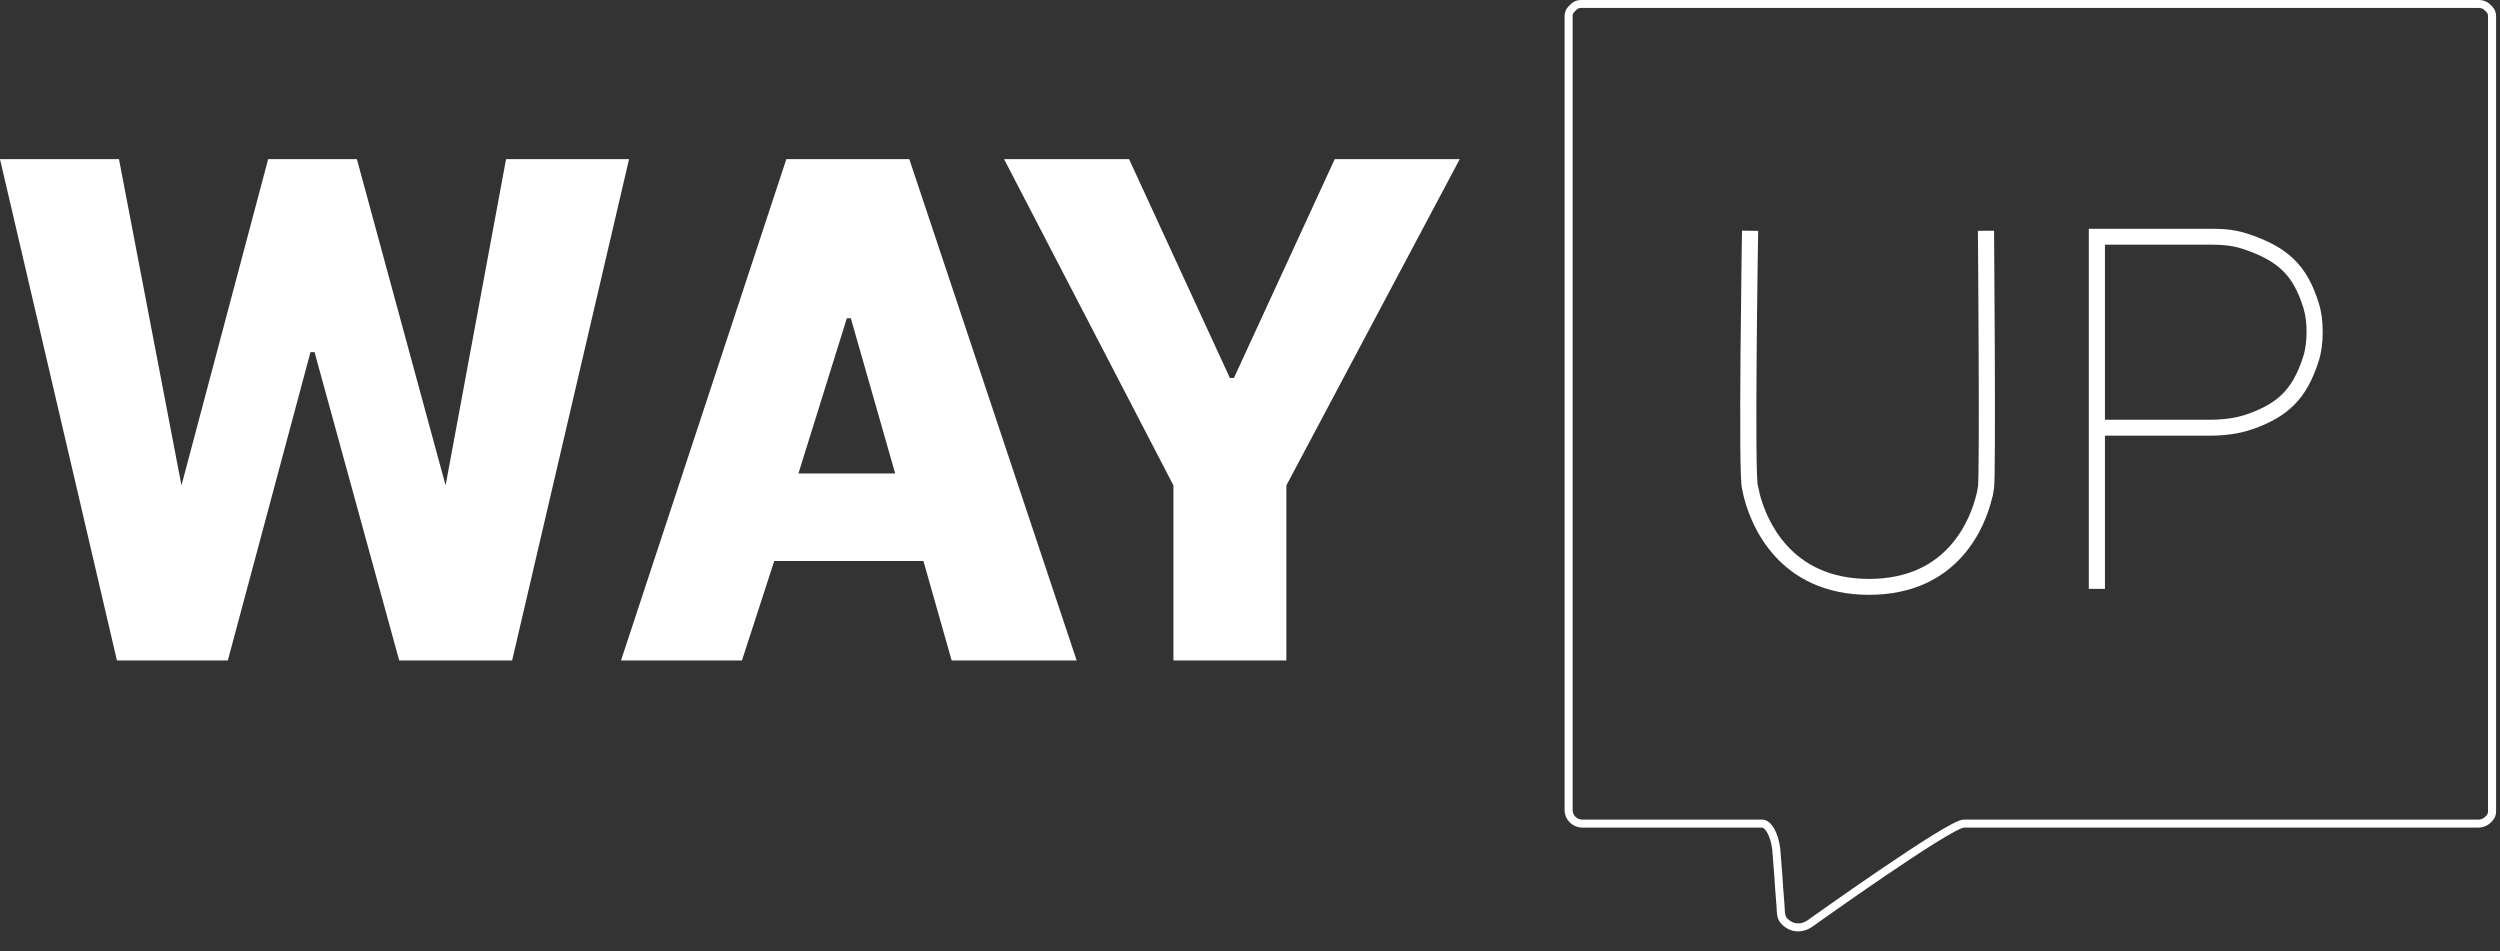 <svg width="92" height="35" viewBox="0 0 92 35" fill="none" xmlns="http://www.w3.org/2000/svg">
<rect x="0" y="0" width="92" height="35" fill="#333333" stroke="none"/>
<path fill-rule="evenodd" clip-rule="evenodd" d="M58.022 0.353C58.061 0.315 58.115 0.293 58.17 0.293H91.232C91.307 0.293 91.379 0.322 91.432 0.374L91.454 0.396L91.498 0.439C91.536 0.478 91.559 0.531 91.559 0.586V29.869C91.559 29.924 91.536 29.977 91.498 30.015L91.454 30.058C91.387 30.125 91.296 30.162 91.201 30.162H72.713H72.565H72.544H72.543H72.542H72.541H72.54H72.539H72.538H72.537H72.536H72.535H72.534H72.532H72.531H72.53H72.529H72.528H72.527H72.525H72.524H72.523H72.522H72.521H72.52H72.519H72.517H72.516H72.515H72.514H72.513H72.512H72.511H72.51H72.508H72.507H72.506H72.505H72.504H72.502H72.501H72.5H72.499H72.498H72.496H72.495H72.494H72.493H72.492H72.49H72.49H72.488H72.487H72.486H72.484H72.483H72.482H72.481H72.48H72.479H72.477H72.476H72.475H72.474H72.472H72.471H72.47H72.469H72.467H72.466H72.465H72.463H72.462H72.461H72.46H72.459H72.457H72.456H72.455H72.454H72.453H72.451H72.45H72.449H72.448H72.447H72.446H72.445H72.444H72.443H72.442H72.441H72.439H72.439H72.438H72.436H72.435H72.434H72.433H72.432H72.431H72.429H72.428H72.427H72.426H72.425H72.424H72.423H72.421H72.42H72.419H72.418H72.417H72.416H72.414H72.412H72.41H72.408H72.406H72.404H72.402H72.4H72.398H72.396H72.393H72.391H72.389H72.387H72.385H72.383H72.38H72.378H72.376H72.374H72.371H72.369H72.367H72.365H72.362H72.36H72.357H72.355H72.353H72.35H72.348H72.345H72.343H72.34H72.338H72.335H72.332H72.33H72.327H72.325H72.322H72.319H72.317H72.314H72.311H72.308H72.306H72.303H72.3H72.297H72.294H72.291H72.289H72.286H72.283H72.28H72.277H72.274H72.271H72.268C72.203 30.162 72.129 30.187 72.062 30.214C71.99 30.244 71.903 30.285 71.806 30.337C71.612 30.439 71.366 30.584 71.088 30.756C70.533 31.101 69.842 31.56 69.169 32.018C68.496 32.476 67.839 32.934 67.351 33.278C67.106 33.449 66.904 33.592 66.763 33.693L66.725 33.719C66.695 33.741 66.668 33.76 66.644 33.777L66.6 33.809L66.556 33.84L66.545 33.848L66.543 33.85L66.542 33.85C66.542 33.85 66.542 33.85 66.629 33.969L66.542 33.85L66.541 33.851L66.54 33.852C66.309 34.022 66.041 34.026 65.833 33.856C65.739 33.779 65.713 33.727 65.698 33.657C65.689 33.614 65.685 33.563 65.68 33.49L65.679 33.467L65.678 33.437C65.674 33.376 65.67 33.305 65.664 33.225C65.629 32.814 65.614 32.592 65.59 32.203V32.202L65.59 32.201L65.515 31.249L65.515 31.246L65.515 31.243C65.481 30.951 65.402 30.694 65.297 30.505C65.244 30.411 65.182 30.328 65.111 30.268C65.039 30.207 64.95 30.162 64.848 30.162H58.232C58.137 30.162 58.046 30.125 57.978 30.058C57.911 29.992 57.873 29.902 57.873 29.808V0.586C57.873 0.531 57.896 0.478 57.935 0.439L57.978 0.396L58.022 0.353ZM72.416 30.455H72.417H72.418H72.419H72.42H72.421H72.422H72.423H72.424H72.426H72.427H72.428H72.429H72.43H72.431H72.433H72.434H72.435H72.436H72.438H72.439H72.439H72.441H72.442H72.443H72.444H72.445H72.446H72.447H72.448H72.449H72.45H72.451H72.453H72.454H72.455H72.456H72.457H72.459H72.46H72.461H72.462H72.463H72.464H72.466H72.467H72.469H72.47H72.471H72.472H72.474H72.475H72.476H72.477H72.479H72.48H72.481H72.482H72.483H72.484H72.486H72.487H72.488H72.489H72.49H72.492H72.493H72.494H72.495H72.496H72.497H72.498H72.499H72.5H72.502H72.503H72.504H72.505H72.507H72.508H72.509H72.51H72.511H72.512H72.513H72.515H72.516H72.517H72.518H72.519H72.52H72.521H72.522H72.523H72.525H72.526H72.527H72.528H72.529H72.53H72.531H72.532H72.534H72.535H72.536H72.537H72.538H72.539H72.54H72.541H72.542H72.543H72.544H72.565H72.713H91.201C91.374 30.455 91.541 30.387 91.664 30.265L91.707 30.223C91.802 30.129 91.856 30.002 91.856 29.869V0.586C91.856 0.453 91.802 0.326 91.707 0.232L91.664 0.189L91.641 0.167C91.533 0.06 91.386 0 91.232 0H58.17C58.036 0 57.907 0.053 57.812 0.146L57.769 0.189L57.725 0.232C57.63 0.326 57.577 0.453 57.577 0.586V29.808C57.577 29.98 57.646 30.144 57.769 30.265C57.891 30.387 58.058 30.455 58.232 30.455H64.848C64.857 30.455 64.881 30.459 64.917 30.49C64.954 30.521 64.996 30.572 65.037 30.647C65.119 30.794 65.189 31.012 65.22 31.274L65.293 32.221L65.294 32.222C65.318 32.612 65.333 32.836 65.368 33.249C65.374 33.325 65.378 33.39 65.381 33.45L65.382 33.476C65.383 33.486 65.384 33.496 65.384 33.507C65.388 33.58 65.394 33.65 65.407 33.715C65.437 33.86 65.505 33.968 65.644 34.082C65.971 34.349 66.391 34.327 66.717 34.087L66.718 34.086L66.719 34.085L66.73 34.077L66.773 34.046C66.811 34.02 66.866 33.98 66.936 33.93C67.077 33.83 67.279 33.688 67.523 33.516C68.011 33.173 68.666 32.716 69.338 32.259C70.01 31.802 70.696 31.346 71.246 31.004C71.522 30.833 71.761 30.692 71.946 30.595C72.039 30.546 72.116 30.509 72.175 30.485C72.205 30.473 72.228 30.465 72.246 30.46C72.25 30.459 72.253 30.458 72.256 30.457C72.26 30.456 72.263 30.456 72.266 30.455L72.268 30.455L72.271 30.455H72.274H72.277H72.28H72.283H72.286H72.289H72.291H72.294H72.297H72.3H72.303H72.306H72.308H72.311H72.314H72.317H72.319H72.322H72.325H72.327H72.33H72.332H72.335H72.338H72.34H72.343H72.345H72.348H72.35H72.353H72.355H72.357H72.36H72.362H72.365H72.367H72.369H72.371H72.374H72.376H72.378H72.38H72.383H72.385H72.387H72.389H72.391H72.393H72.396H72.398H72.4H72.402H72.404H72.406H72.408H72.41H72.412H72.414H72.416ZM0 5.857H4.378L6.678 17.863L9.868 5.857H13.133L16.398 17.863L18.623 5.857H23.149L18.846 24.305H14.691L11.575 12.958H11.426L8.384 24.305H4.303L0 5.857ZM35.021 24.305H39.621L33.463 5.857H28.937L22.853 24.305H27.304L28.492 20.645H33.982L35.021 24.305ZM31.311 11.713H31.163L29.382 17.424H32.943L31.311 11.713ZM47.338 24.305H43.182V17.863L36.95 5.857H41.55L45.26 13.91H45.408L49.118 5.857H53.718L47.338 17.863V24.305ZM64.106 8.488C64.106 8.488 64.106 8.488 64.403 8.492C64.7 8.497 64.7 8.497 64.7 8.497L64.7 8.499V8.504L64.699 8.523L64.698 8.6L64.697 8.668C64.696 8.729 64.695 8.804 64.694 8.893C64.69 9.146 64.685 9.507 64.679 9.941C64.667 10.809 64.653 11.968 64.644 13.134C64.635 14.3 64.63 15.472 64.637 16.366C64.641 16.813 64.647 17.188 64.657 17.457C64.662 17.592 64.668 17.696 64.674 17.768C64.675 17.779 64.676 17.789 64.677 17.797C64.678 17.805 64.678 17.811 64.679 17.817L64.681 17.82L64.693 17.875L64.403 17.936C64.693 17.875 64.693 17.875 64.693 17.875L64.694 17.877L64.695 17.884L64.701 17.909L64.719 17.995L64.766 18.209C64.881 18.642 65.158 19.417 65.765 20.081C66.367 20.74 67.304 21.304 68.781 21.304C70.257 21.304 71.181 20.74 71.767 20.084C72.362 19.418 72.623 18.639 72.728 18.209C72.737 18.171 72.746 18.138 72.754 18.112L72.756 18.099C72.762 18.062 72.772 17.998 72.791 17.888C72.791 17.889 72.791 17.888 72.791 17.888C72.791 17.885 72.793 17.874 72.794 17.851C72.796 17.825 72.798 17.79 72.799 17.746C72.803 17.659 72.806 17.542 72.808 17.399C72.814 17.113 72.817 16.727 72.818 16.274C72.822 15.369 72.82 14.203 72.815 13.051C72.81 11.898 72.803 10.759 72.797 9.908C72.795 9.483 72.792 9.129 72.79 8.882C72.789 8.759 72.788 8.662 72.788 8.596L72.787 8.52L72.787 8.501V8.496V8.495C72.787 8.495 72.787 8.495 73.084 8.492C73.215 8.491 73.288 8.491 73.329 8.49C73.381 8.49 73.381 8.49 73.381 8.49V8.491L73.381 8.496L73.381 8.516L73.382 8.591L73.382 8.723L73.384 8.878C73.386 9.125 73.388 9.478 73.391 9.904C73.397 10.755 73.404 11.895 73.409 13.048C73.413 14.202 73.415 15.369 73.412 16.276C73.41 16.73 73.407 17.119 73.402 17.409C73.399 17.554 73.396 17.676 73.393 17.769C73.389 17.854 73.385 17.935 73.377 17.984C73.358 18.093 73.348 18.156 73.343 18.191L73.339 18.211L73.338 18.221L73.337 18.226C73.336 18.23 73.336 18.234 73.335 18.237C73.335 18.239 73.334 18.242 73.334 18.246C73.333 18.248 73.332 18.255 73.33 18.262C73.329 18.265 73.329 18.268 73.328 18.27C73.327 18.273 73.326 18.275 73.325 18.279C73.323 18.285 73.32 18.294 73.316 18.303L73.315 18.307C73.313 18.315 73.31 18.327 73.305 18.346C73.189 18.823 72.897 19.705 72.212 20.471C71.519 21.248 70.435 21.889 68.781 21.889C67.126 21.889 66.032 21.248 65.324 20.474C64.625 19.709 64.316 18.829 64.19 18.351C64.16 18.239 64.14 18.148 64.128 18.083C64.122 18.054 64.118 18.03 64.115 18.013C64.112 18.006 64.111 18.001 64.11 17.997C64.104 17.976 64.1 17.956 64.097 17.938C64.091 17.903 64.087 17.862 64.083 17.819C64.075 17.732 64.069 17.616 64.064 17.478C64.053 17.2 64.047 16.819 64.043 16.37C64.037 15.472 64.041 14.297 64.05 13.13C64.06 11.962 64.074 10.802 64.085 9.933C64.091 9.499 64.096 9.137 64.1 8.885C64.102 8.758 64.103 8.659 64.105 8.591L64.106 8.514L64.106 8.494V8.489L64.106 8.488ZM72.853 18.419C72.842 18.41 72.833 18.402 72.829 18.397L72.827 18.395C72.831 18.399 72.84 18.409 72.853 18.419ZM73.264 17.999C73.269 18.005 73.263 17.998 73.258 17.993C73.261 17.996 73.263 17.998 73.264 17.999ZM77.165 8.419H76.868V8.712V15.74V21.67H77.462V16.033H81.28C81.818 16.033 82.377 15.977 82.91 15.789C83.542 15.566 84.039 15.291 84.434 14.891C84.828 14.492 85.1 13.986 85.314 13.334C85.435 12.964 85.475 12.582 85.475 12.213C85.475 11.862 85.439 11.499 85.328 11.145C85.118 10.473 84.841 9.953 84.415 9.539C83.991 9.127 83.441 8.843 82.725 8.605C82.313 8.468 81.885 8.419 81.468 8.419H77.165ZM81.28 15.447H77.462V9.005H81.468C81.839 9.005 82.2 9.049 82.535 9.16C83.207 9.383 83.663 9.631 83.999 9.957C84.333 10.281 84.569 10.704 84.761 11.318C84.849 11.598 84.881 11.9 84.881 12.213C84.881 12.542 84.845 12.859 84.749 13.153C84.552 13.753 84.319 14.168 84.008 14.483C83.698 14.798 83.29 15.032 82.71 15.237C82.265 15.395 81.78 15.447 81.28 15.447Z" fill="white"/>
</svg>
